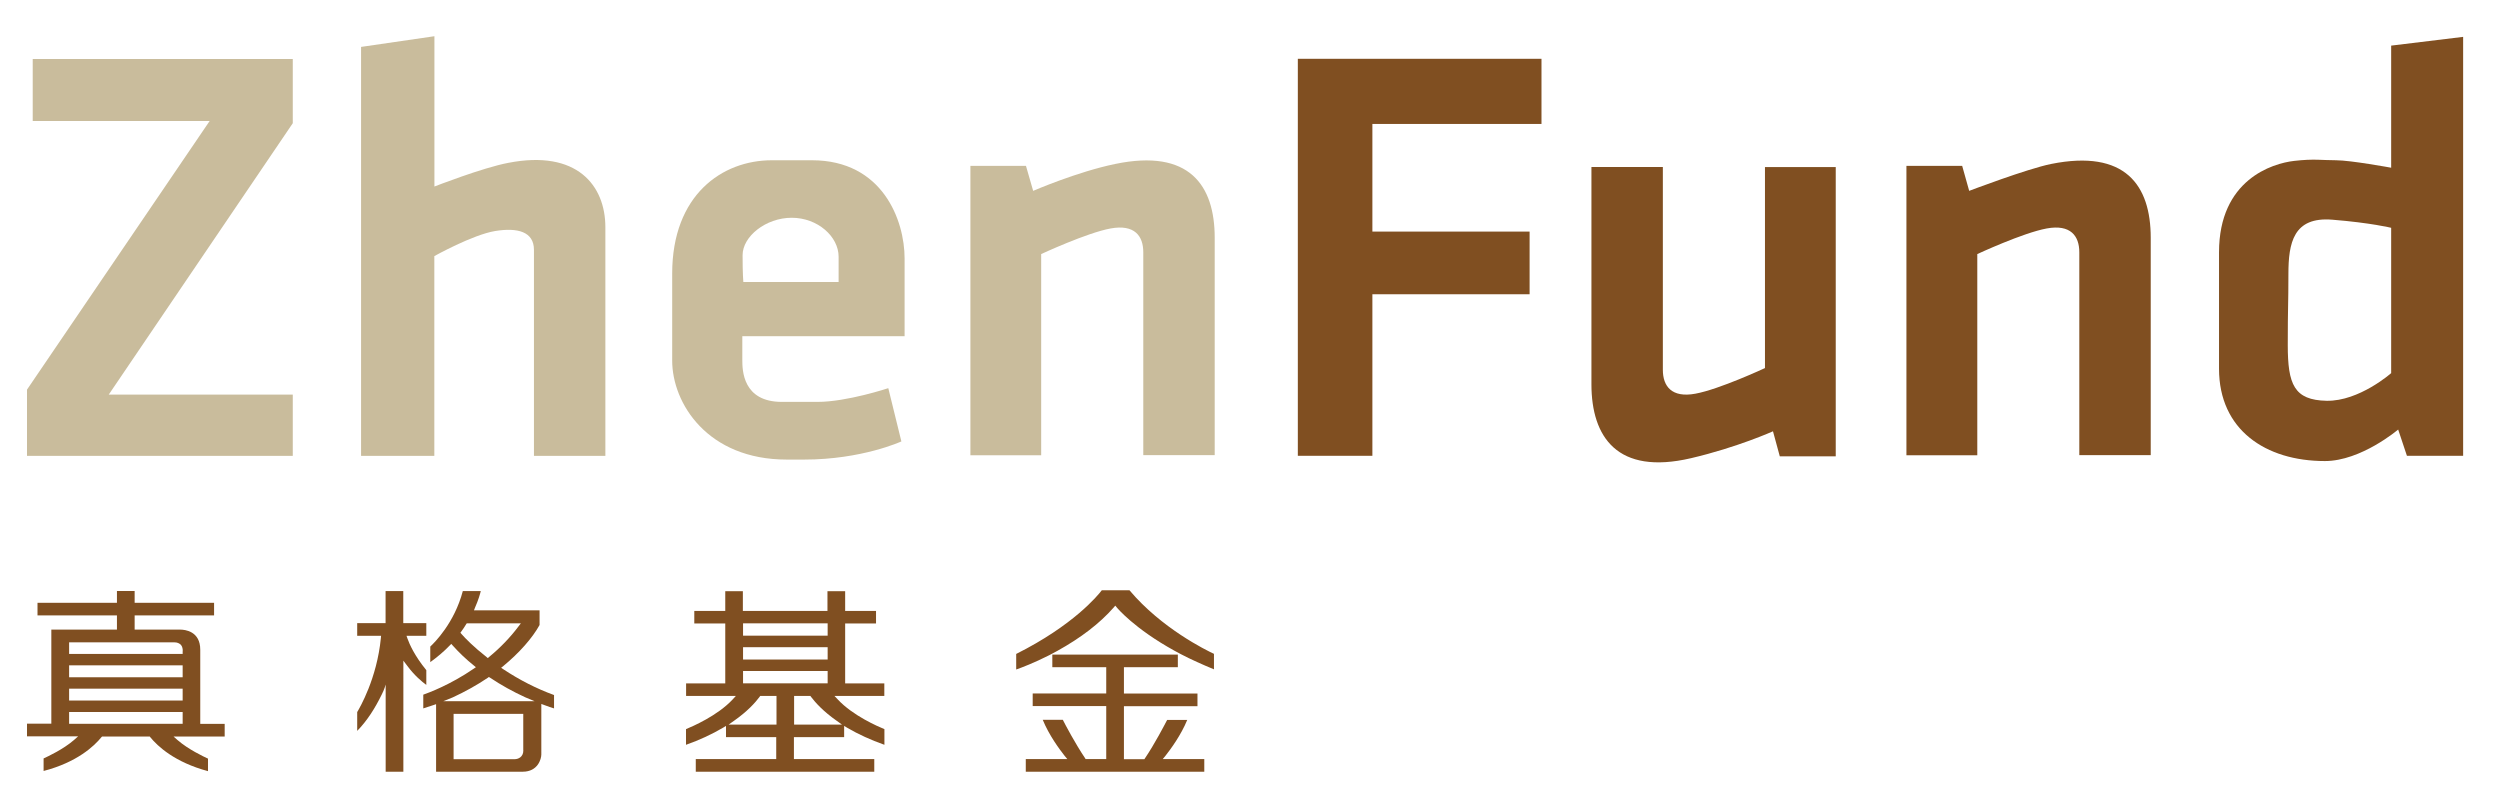 <svg xmlns="http://www.w3.org/2000/svg" viewBox="0 0 271.28 88.01"><g xmlns="http://www.w3.org/2000/svg" transform="matrix(0 1 -1 0 271.28 -0)"><style type="text/css">	.st0{fill:#C9BC9C;}	.st1{fill:#804F21;}</style><g>	<g>		<polygon class="st0" points="6.4,267.73 6.4,239.51 13.37,239.51 42.82,259.48 42.82,239.51 49.47,239.51 49.47,268.35     42.28,268.35 13.13,248.53 13.13,267.73   " />		<path class="st0" d="M5.09,232.1h44.38v-7.95H27.79c0,0-2.31-4.14-2.72-6.59c-0.4-2.45,0.07-4.22,2.04-4.22    c1.97,0,22.36,0,22.36,0v-7.75c0,0-21.35,0-24.81,0c-4.55,0-8.44,3.09-6.99,10.53c0.53,2.8,2.57,8.02,2.57,8.02H3.93L5.09,232.1z" />		<path class="st0" d="M18,165.98h31.4v-7.68H27.57c0,0-2.31-4.96-2.78-7.54c-0.47-2.59,0.81-3.54,2.58-3.54c1.77,0,22.02,0,22.02,0    v-7.75c0,0-19.43,0-23.59,0c-5.7,0-9.68,2.76-8.01,10.79c0.85,4.13,2.92,8.91,2.92,8.91L18,159.95V165.98z" />		<path class="st1" d="M18,64.41h31.4v-7.69H27.57c0,0-2.31-4.96-2.78-7.54c-0.47-2.58,0.81-3.53,2.58-3.53c1.77,0,22.02,0,22.02,0    v-7.75c0,0-19.43,0-23.59,0c-5.7,0-9.62,2.76-8.01,10.8c0.52,2.59,2.92,8.9,2.92,8.9L18,58.36V64.41z" />		<path class="st1" d="M49.52,72.08H18.13v7.68h21.81c0,0,2.31,4.96,2.78,7.55c0.48,2.58-0.82,3.53-2.58,3.53    c-1.77,0-22.02,0-22.02,0v7.75c0,0,19.43,0,23.58,0c5.71,0,9.89-2.8,8.02-10.8c-1.18-5.04-2.92-8.9-2.92-8.9l2.72-0.74V72.08z" />		<polygon class="st1" points="6.38,130.45 49.46,130.45 49.46,122.36 31.93,122.36 31.93,105.3 25.13,105.3 25.13,122.36     13.45,122.36 13.45,104.01 6.38,104.01   " />		<path class="st1" d="M4.95,11.81H18.2c0,0-0.81,4.41-0.81,5.98c0,1.56-0.18,2.39,0.07,4.55c0.27,2.36,2.04,8.15,9.92,8.15    c7.88,0,7.81,0,12.63,0c6.63,0,10.02-5.05,10.02-11.49c0-3.93-3.42-7.95-3.42-7.95l2.85-0.95V4H4L4.95,11.81z M40.49,11.81    c0,0,3.06,3.46,3,7c-0.07,3.54-1.77,4.22-6.06,4.22c-4.27,0-4.27-0.07-7.68-0.07c-3.4,0-6.25-0.54-5.91-4.76    c0.34-4.21,0.88-6.39,0.88-6.39H40.49z" />		<path class="st0" d="M36.48,173.12c0,0-4.28,0-8.43,0c-4.14,0-10.66,2.38-10.66,10.06c0,1.29,0,2.65,0,4.35    c0,5.37,3.74,10.81,12.3,10.81c0,0,4.83,0,9.44,0c4.63,0,10.74-3.83,10.74-12.43c0-0.81,0-1.03,0-1.9    c0-6.26-1.97-10.54-1.97-10.54l-5.78,1.42c0,0,1.49,4.48,1.49,7.68c0,3.2,0,0.82,0,3.87c0,4.26-3.46,4.29-4.55,4.29    c-1.09,0-2.58,0-2.58,0V173.12z M23.63,185.37c0-2.82,2.04-5.09,4.23-5.09c2.19,0,2.74,0,2.74,0v10.34c0,0-0.86,0.08-2.9,0.08    C25.67,190.71,23.63,188.19,23.63,185.37z" />		<g>			<g>				<path class="st1" d="M74.32,225.02h-1.6c-1.58,1.29-2.83,1.83-3.44,2.05l-0.29,0.1v-2.15h-1.37v2.5h-3.48v1.92h3.48v3.08h1.37      v-2.59l0.24,0.02c4.41,0.43,7.58,2.3,8.04,2.57h2.04c-1.09-1.07-2.46-1.94-3.94-2.66c-0.57-0.3-1.09-0.43-1.09-0.43h9.46v-1.92      H71.69l0.54-0.41C73.27,226.34,73.99,225.48,74.32,225.02z" />				<path class="st1" d="M76.38,212.56l0.11-0.3c0.18-0.47,0.31-0.86,0.38-1.1h-1.45c-0.7,1.92-1.64,3.75-2.79,5.49l-0.17,0.25      l-0.19-0.24c-1.41-1.71-3.03-3.15-4.45-3.93h-1.59v7.12l-0.31-0.12c-0.81-0.36-1.45-0.54-1.78-0.62v1.95      c3.48,0.92,5.61,3.09,6.02,3.53h1.69c-0.55-0.76-1.15-1.48-1.81-2.11l-0.17-0.17l0.17-0.15c0.76-0.68,1.49-1.44,2.17-2.29      l0.19-0.23l0.17,0.25c1.73,2.52,2.6,4.86,2.81,5.46h1.49c-0.11-0.36-0.23-0.73-0.36-1.1l-0.1-0.29h7.33v-9.4      c0-1.65-1.39-2.02-1.88-2.02H76.38z M68.8,221.2l-0.14,0.12l-0.14-0.1c-0.26-0.19-0.52-0.37-0.78-0.52l-0.1-0.07v-3.71      c0-0.93,0-1.65,0-1.72v-0.44l0.35,0.27c1.17,0.88,2.29,1.95,3.3,3.18l0.12,0.14l-0.12,0.14C70.2,219.88,69.27,220.79,68.8,221.2      z M81.42,214.49c0.76,0,0.96,0.6,0.96,0.93v6.64h-4.92v-7.56H81.42z M76.09,213.27v9.91l-0.42-1.04      c-0.61-1.32-1.32-2.6-2.12-3.79l-0.09-0.12l0.08-0.13c0.79-1.18,1.51-2.47,2.13-3.83L76.09,213.27z" />			</g>			<path class="st1" d="M80.82,175.31h-1.7c-0.27,0.66-1.45,3.42-3.23,5.07l-0.37,0.35v-5.41h-1.36v4.25h-6.51v-3.35h-1.36v3.35     h-2.14v1.92h2.14v9.18h-2.14v1.91h2.14v3.36h1.36v-3.36h6.51v4.25h1.36v-5.4l0.37,0.34c1.78,1.65,2.95,4.4,3.23,5.07h1.7     c-0.52-1.48-1.15-2.82-1.85-4.01l-0.2-0.33h1.22v-5.45h2.38v8.73h1.37v-19.37h-1.37v8.72h-2.38v-5.45h-1.22l0.2-0.33     C79.68,178.14,80.3,176.78,80.82,175.31z M67.64,190.65v-9.18h1.34v9.18H67.64z M70.23,190.65v-9.18h1.34v9.18H70.23z      M78.63,187.02v5.2l-0.41-0.58c-1.02-1.46-1.98-2.32-2.6-2.78l-0.1-0.07v-1.77H78.63z M74.15,190.65h-1.34v-9.18h1.34V190.65z      M78.63,185.11h-3.11v-1.77l0.1-0.07c0.62-0.47,1.58-1.33,2.6-2.79l0.41-0.57V185.11z" />			<path class="st1" d="M80,260.28l-0.08-0.08v-5.17l0.08-0.06c0.97-0.79,2.71-2.64,3.68-6.26h-1.36c-0.22,0.48-1.01,2.15-2.01,3.3     l-0.39,0.44v-5.55h-1.37v2.65H70.5c-2.01,0-2.18,1.66-2.18,2.17v4.95h-1.54v-8.62h-1.37v8.62h-1.28v1.92h1.28v8.62h1.37v-8.62     h1.54v7.12h10.21v2.64h1.37v-5.55l0.39,0.44c1.01,1.16,1.79,2.83,2.01,3.31h1.36C82.71,262.91,80.96,261.06,80,260.28z      M69.7,263.78v-11.4c0-0.33,0.1-0.57,0.29-0.74c0.28-0.23,0.64-0.19,0.74-0.18h0.23v12.32H69.7z M72.2,263.78v-12.32h1.29v12.32     H72.2z M74.73,263.78v-12.32h1.29v12.32H74.73z M78.54,263.78h-1.28v-12.32h1.28V263.78z" />			<g>				<path class="st1" d="M64.05,148.72v3c0.59,0.45,3.81,3.1,6.91,9.29c0,0,1.69,0,1.69,0c-0.2-0.57-0.72-1.95-1.56-3.6l-0.46-0.86      c-1.41-2.55-2.99-4.61-4.71-6.12l-0.2-0.17l0.2-0.17c0.03-0.02,2.29-1.89,4.7-6.27l0.36-0.67c0.59-1.13,1.14-2.36,1.65-3.6      h-1.68C70.55,140.41,68.18,145.24,64.05,148.72z" />				<path class="st1" d="M82.02,144.82c-0.75-0.59-2.23-1.68-3.9-2.37v2.18c0.52,0.27,2.6,1.35,4.17,2.41l0.09,0.06v2.22h-5.75      v-7.98h-1.37v7.98H72.4v-5.85h-1.37v13.62h1.37v-5.85h2.85v7.98h1.37v-7.98h5.75v2.24l-0.09,0.05      c-1.57,1.06-3.65,2.16-4.17,2.42v2.18c1.67-0.69,3.15-1.78,3.9-2.37l0.36-0.3v4.51h1.37V140.6h-1.37v4.51L82.02,144.82z" />			</g>		</g>	</g></g></g></svg>